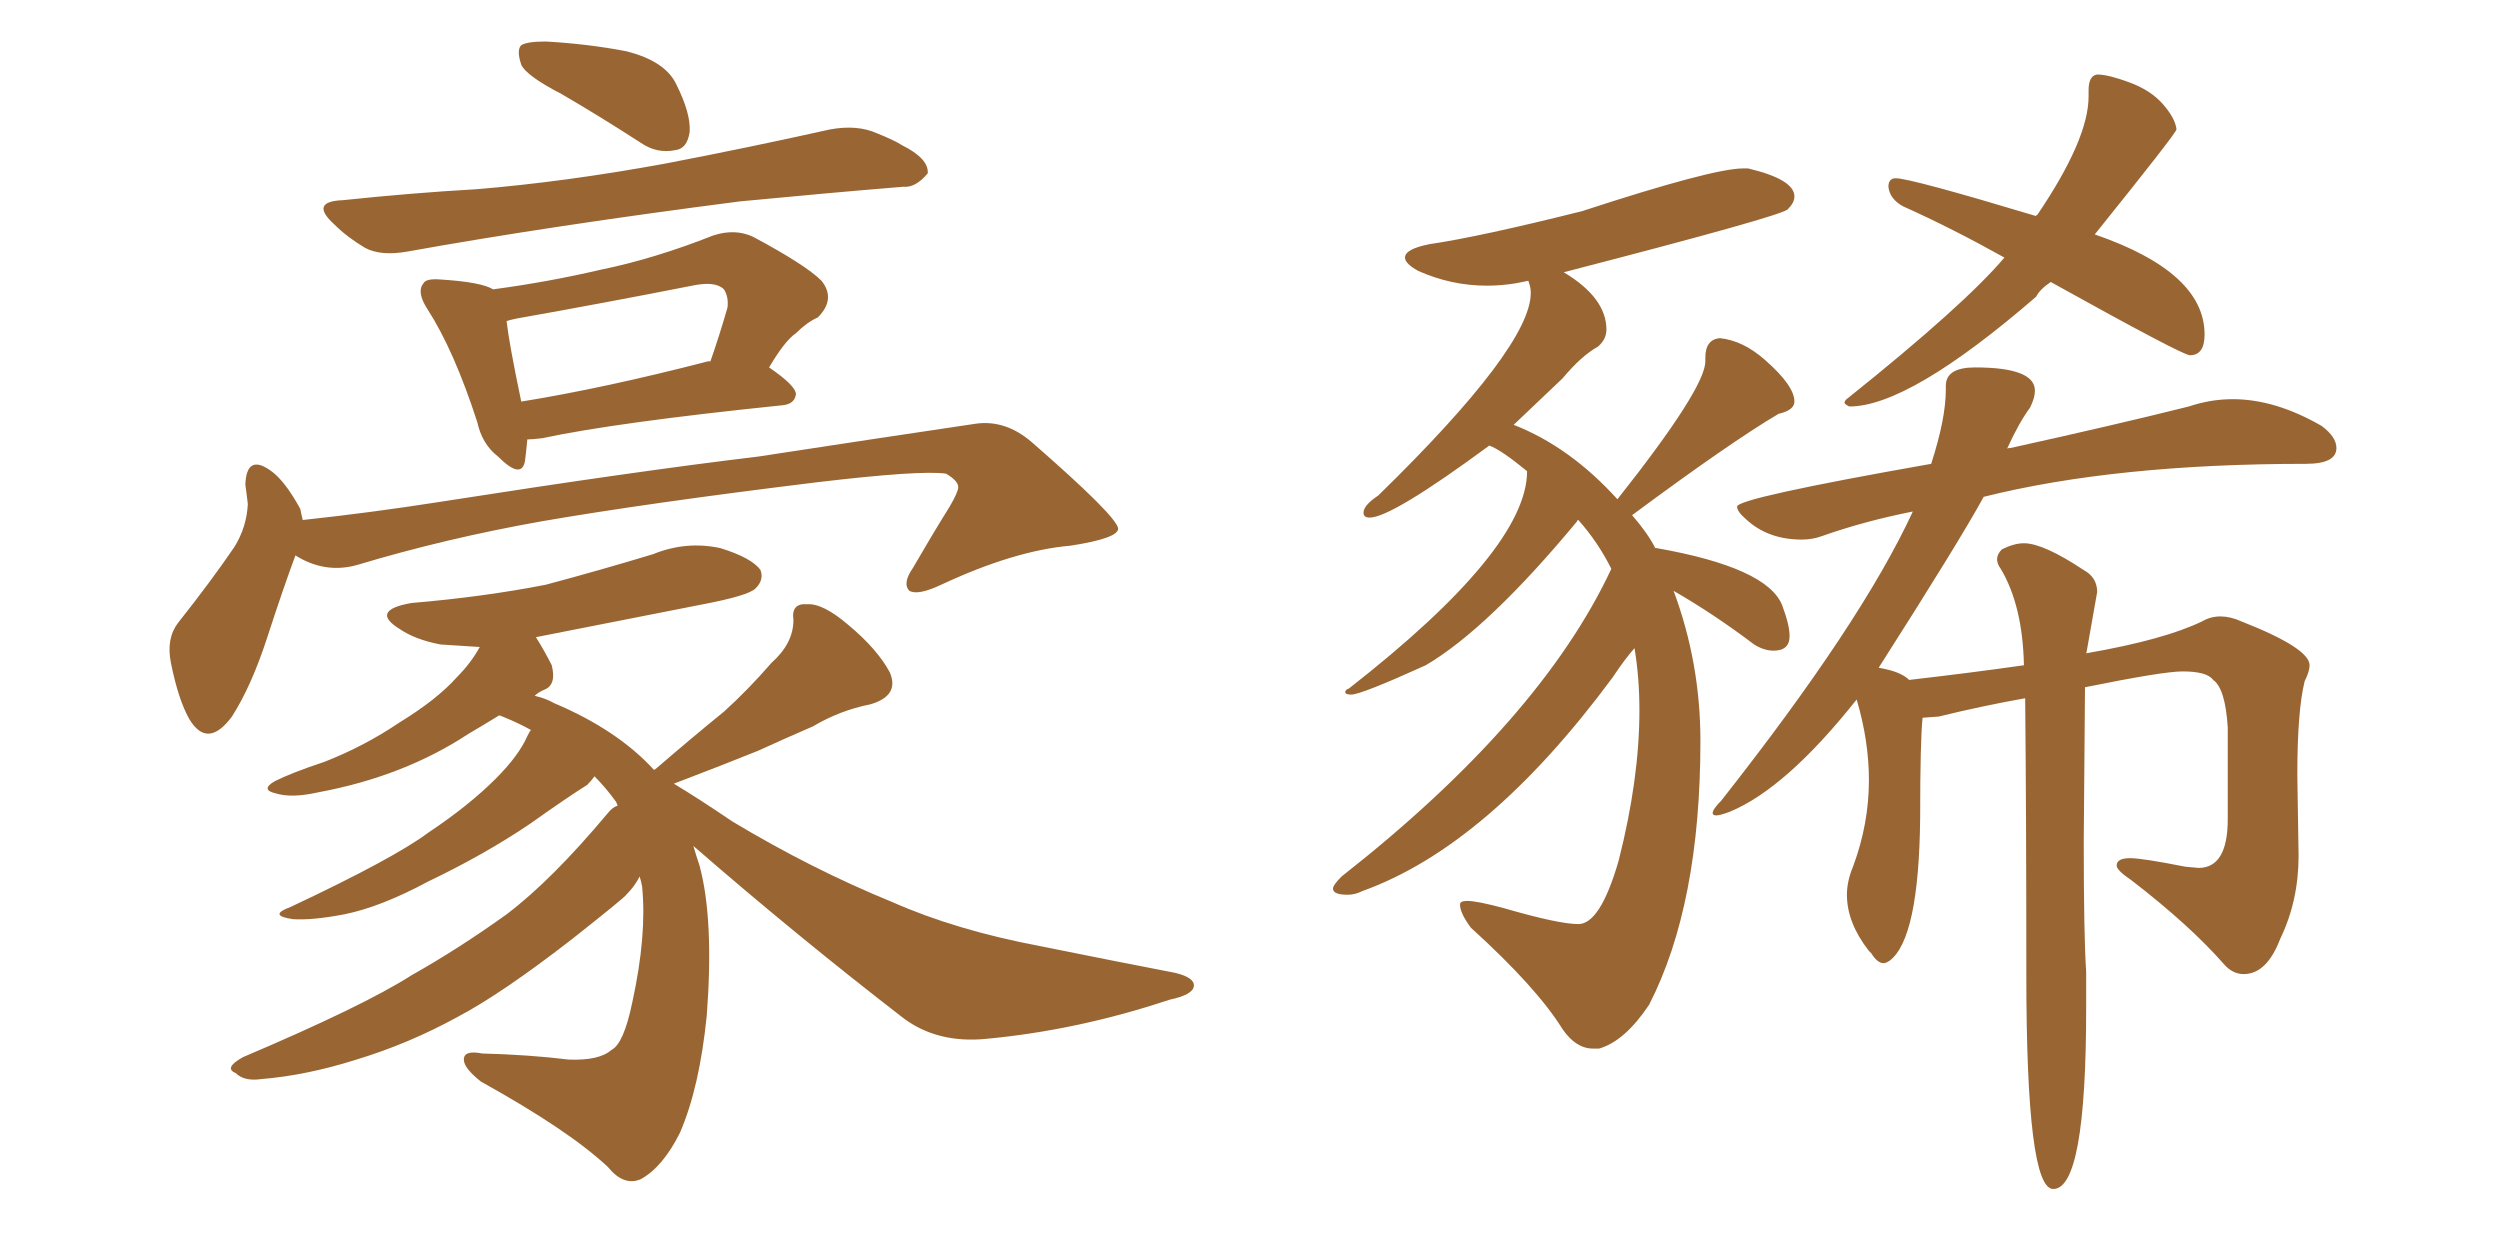 <svg xmlns="http://www.w3.org/2000/svg" xmlns:xlink="http://www.w3.org/1999/xlink" width="300" height="150"><path fill="#996633" padding="10" d="M35.45 66.65L35.45 66.65Q33.98 70.61 32.08 76.46L32.08 76.46Q30.18 82.32 27.83 85.99L27.83 85.99Q24.90 89.94 22.71 86.28L22.71 86.28Q21.39 83.94 20.51 79.54L20.51 79.54Q19.92 76.61 21.39 74.71L21.39 74.71Q25.34 69.73 28.13 65.63L28.13 65.63Q29.59 63.28 29.74 60.50L29.74 60.50Q29.59 59.18 29.44 58.15L29.44 58.15Q29.59 54.49 32.37 56.40L32.37 56.40Q34.13 57.57 36.04 61.08L36.04 61.08Q36.18 61.82 36.33 62.40L36.33 62.40Q44.53 61.52 52.88 60.21L52.88 60.21Q76.32 56.54 90.97 54.79L90.97 54.79Q105.32 52.59 117.19 50.83L117.19 50.83Q120.70 50.39 123.78 53.03L123.78 53.03Q134.03 61.96 134.18 63.43L134.18 63.43Q134.18 64.60 128.47 65.48L128.47 65.48Q121.73 66.06 112.94 70.17L112.94 70.17Q110.16 71.48 109.13 70.90L109.13 70.90Q108.25 70.02 109.57 68.12L109.57 68.12Q111.77 64.31 113.96 60.79L113.96 60.79Q114.99 59.03 114.99 58.45L114.99 58.45Q114.99 57.71 113.53 56.84L113.53 56.84Q110.45 56.40 98.14 57.86L98.14 57.86Q77.78 60.35 65.04 62.55L65.04 62.55Q53.47 64.60 42.77 67.82L42.77 67.82Q38.96 68.85 35.45 66.65ZM83.20 101.51L83.20 101.51Q83.50 102.54 83.94 103.86L83.94 103.86Q85.69 110.30 84.81 121.88L84.81 121.88Q83.94 130.52 81.59 135.94L81.59 135.94Q79.54 140.04 76.90 141.50L76.90 141.50Q74.85 142.38 72.95 140.04L72.95 140.04Q68.26 135.64 57.71 129.79L57.71 129.79Q55.66 128.17 55.66 127.15L55.66 127.15Q55.66 125.98 57.86 126.42L57.86 126.42Q63.43 126.56 68.26 127.15L68.26 127.15Q71.92 127.29 73.39 125.98L73.39 125.98Q74.85 125.24 75.88 120.26L75.88 120.26Q77.64 112.21 77.05 106.35L77.05 106.35Q76.90 105.62 76.76 105.18L76.76 105.18Q76.17 106.35 75.15 107.37L75.15 107.37Q75 107.67 68.70 112.65L68.70 112.65Q60.21 119.24 54.93 122.02L54.93 122.02Q49.07 125.24 42.77 127.15L42.77 127.15Q36.77 129.05 31.35 129.49L31.35 129.49Q29.30 129.79 28.27 128.76L28.27 128.76Q26.81 128.17 29.15 126.86L29.15 126.86Q43.65 120.70 49.37 117.04L49.37 117.04Q55.08 113.82 60.79 109.72L60.79 109.72Q66.21 105.62 72.95 97.56L72.95 97.56Q73.54 96.83 74.12 96.68L74.12 96.68Q73.97 96.24 73.83 96.09L73.83 96.09Q72.66 94.48 71.34 93.16L71.34 93.16Q71.04 93.60 70.46 94.19L70.46 94.19Q68.12 95.65 63.57 98.88L63.57 98.88Q58.15 102.54 51.42 105.76L51.42 105.76Q45.70 108.84 41.31 109.72L41.31 109.72Q37.50 110.45 35.16 110.30L35.16 110.30Q32.08 109.86 34.86 108.84L34.86 108.84Q47.31 102.98 51.42 99.90L51.42 99.90Q56.25 96.68 59.47 93.46L59.47 93.46Q62.26 90.67 63.28 88.33L63.28 88.33Q63.57 87.74 63.72 87.60L63.72 87.60Q62.11 86.72 60.64 86.13L60.64 86.13Q60.35 85.99 59.91 85.84L59.91 85.84Q58.01 87.01 56.25 88.04L56.25 88.04Q48.49 93.16 38.23 95.07L38.23 95.07Q35.01 95.80 33.11 95.21L33.11 95.21Q31.20 94.78 32.96 93.75L32.96 93.75Q35.01 92.72 38.96 91.41L38.96 91.41Q43.80 89.50 47.90 86.72L47.90 86.72Q52.44 83.94 54.79 81.30L54.79 81.30Q56.54 79.54 57.57 77.64L57.57 77.64Q55.08 77.49 52.88 77.34L52.88 77.34Q49.80 76.76 47.90 75.44L47.90 75.44Q44.38 73.24 49.37 72.36L49.37 72.36Q58.01 71.63 65.48 70.17L65.48 70.17Q72.07 68.41 78.37 66.50L78.37 66.50Q82.32 64.89 86.43 65.77L86.43 65.77Q90.23 66.94 91.26 68.41L91.26 68.41Q91.70 69.58 90.67 70.61L90.67 70.61Q89.79 71.48 84.38 72.51L84.38 72.51Q73.97 74.56 64.31 76.46L64.31 76.46Q65.33 78.08 66.21 79.83L66.21 79.83Q66.80 82.18 65.33 82.76L65.33 82.76Q64.60 83.06 64.16 83.50L64.16 83.50Q65.48 83.79 66.50 84.38L66.50 84.38Q74.12 87.60 78.52 92.43L78.52 92.43Q78.52 92.29 78.66 92.29L78.66 92.29Q82.91 88.62 86.87 85.40L86.87 85.40Q89.79 82.76 92.58 79.54L92.58 79.54Q95.21 77.20 95.21 74.41L95.21 74.41Q94.92 72.36 96.83 72.51L96.83 72.51Q98.73 72.36 101.81 75L101.81 75Q105.32 77.93 106.79 80.71L106.79 80.71Q107.96 83.50 104.44 84.52L104.44 84.52Q100.78 85.25 97.56 87.16L97.56 87.16Q94.19 88.62 90.97 90.09L90.97 90.09Q87.01 91.70 80.86 94.04L80.86 94.04Q83.79 95.80 87.89 98.58L87.89 98.58Q97.41 104.30 107.08 108.25L107.08 108.25Q114.70 111.62 124.80 113.53L124.80 113.53Q133.45 115.28 141.06 116.75L141.06 116.75Q143.41 117.33 143.26 118.36L143.26 118.36Q143.12 119.38 140.33 119.97L140.33 119.97Q129.35 123.63 118.36 124.66L118.36 124.66Q112.50 125.24 108.40 122.17L108.40 122.17Q95.51 112.21 83.20 101.51ZM67.38 11.28L67.38 11.28Q63.13 9.08 62.55 7.76L62.55 7.76Q61.96 6.01 62.55 5.42L62.55 5.42Q63.28 4.98 65.48 4.98L65.48 4.98Q70.61 5.27 75.15 6.15L75.15 6.15Q79.83 7.32 81.15 10.11L81.15 10.11Q82.91 13.62 82.76 15.82L82.76 15.82Q82.47 17.87 81.01 18.02L81.01 18.02Q78.81 18.46 76.90 17.14L76.90 17.14Q71.92 13.92 67.38 11.28ZM41.16 24.02L41.16 24.02Q49.51 23.14 57.13 22.71L57.13 22.71Q67.82 21.83 79.83 19.63L79.83 19.63Q89.79 17.72 99.61 15.53L99.61 15.53Q102.83 14.94 105.18 15.97L105.18 15.97Q107.37 16.85 108.25 17.43L108.25 17.43Q111.47 19.04 111.33 20.80L111.33 20.80Q109.86 22.56 108.40 22.41L108.40 22.41Q99.46 23.14 88.77 24.17L88.77 24.17Q66.06 27.10 48.93 30.18L48.93 30.18Q45.70 30.76 43.80 29.74L43.80 29.74Q41.60 28.42 40.14 26.95L40.14 26.95Q37.06 24.17 41.16 24.02ZM63.28 52.73L63.28 52.73Q63.13 54.35 62.99 55.37L62.99 55.37Q62.55 57.57 59.77 54.79L59.77 54.79Q57.86 53.32 57.28 50.68L57.28 50.68Q54.49 42.04 51.27 37.06L51.27 37.06Q49.95 35.01 50.83 33.98L50.83 33.98Q51.12 33.40 52.88 33.54L52.88 33.54Q57.71 33.84 59.18 34.72L59.18 34.72Q65.77 33.84 72.07 32.37L72.07 32.37Q78.52 31.05 85.55 28.27L85.55 28.27Q88.18 27.39 90.38 28.42L90.38 28.42Q96.68 31.79 98.58 33.69L98.58 33.69Q100.34 35.89 98.14 38.09L98.14 38.09Q96.83 38.67 95.51 39.99L95.51 39.99Q94.19 40.87 92.29 44.09L92.29 44.09Q95.51 46.29 95.51 47.31L95.51 47.31Q95.36 48.49 93.90 48.63L93.90 48.63Q73.97 50.68 65.04 52.59L65.04 52.59Q63.87 52.73 63.28 52.73ZM84.96 43.36L84.96 43.36L84.96 43.36Q85.11 43.36 85.25 43.36L85.25 43.36Q86.28 40.43 87.30 36.91L87.30 36.91Q87.45 35.60 86.87 34.72L86.87 34.72Q85.84 33.69 83.06 34.28L83.06 34.28Q72.66 36.33 61.96 38.23L61.96 38.23Q61.23 38.38 60.79 38.53L60.79 38.53Q61.08 41.16 62.55 48.19L62.55 48.19Q72.51 46.58 84.96 43.36ZM191.16 125.83L191.89 125.83Q194.97 124.95 197.90 120.56L197.90 120.56Q204.05 108.54 204.05 88.92L204.05 88.92Q204.05 79.54 200.83 70.90L200.83 70.90Q205.66 73.68 210.50 77.34L210.50 77.34Q211.67 78.08 212.84 78.08L212.84 78.08Q214.75 78.08 214.75 76.32L214.75 76.32Q214.75 75 213.87 72.66L213.87 72.66Q212.11 68.12 198.78 65.77L198.78 65.77L198.63 65.77Q197.75 64.01 195.85 61.82L195.85 61.82Q207.71 53.03 213.43 49.66L213.43 49.66Q215.33 49.22 215.33 48.19L215.33 48.19Q215.33 46.29 211.82 43.21L211.82 43.21Q209.18 40.87 206.40 40.58L206.40 40.58Q204.64 40.72 204.64 42.92L204.64 42.92L204.64 43.36Q204.64 46.58 194.09 59.91L194.09 59.91Q188.38 53.61 181.64 50.98L181.64 50.98L187.50 45.41Q189.84 42.63 191.75 41.60L191.75 41.60Q192.77 40.72 192.77 39.55L192.77 39.55Q192.77 35.74 187.65 32.67L187.65 32.67Q213.72 25.93 214.53 25.12Q215.33 24.32 215.33 23.58L215.33 23.58Q215.33 21.53 209.77 20.21L209.77 20.21L209.18 20.21Q205.52 20.21 189.84 25.34L189.84 25.34Q177.54 28.42 171.53 29.30L171.53 29.30Q168.60 29.88 168.60 30.91L168.60 30.91Q168.60 31.64 170.21 32.52L170.21 32.52Q174.17 34.28 178.42 34.28L178.42 34.28Q180.91 34.28 183.40 33.69L183.40 33.69L183.54 34.13Q183.69 34.57 183.69 35.16L183.69 35.16Q183.69 41.60 165.38 59.47L165.38 59.47Q163.62 60.64 163.62 61.52L163.62 61.52Q163.62 62.11 164.36 62.11L164.36 62.11Q166.99 62.11 178.71 53.47L178.71 53.47Q180.03 53.91 183.25 56.54L183.25 56.54Q183.25 65.92 161.87 82.62L161.87 82.62Q161.43 82.76 161.43 83.06L161.43 83.06Q161.43 83.35 162.16 83.35L162.16 83.35Q163.33 83.35 171.09 79.83L171.09 79.83Q178.56 75.44 189.26 62.55L189.26 62.55Q189.26 62.40 189.40 62.40L189.40 62.40Q191.75 65.04 193.36 68.26L193.36 68.26Q184.86 86.43 160.99 105.18L160.99 105.18Q159.96 106.20 159.96 106.64L159.96 106.64Q159.96 107.37 161.72 107.37L161.72 107.37Q162.60 107.37 163.48 106.93L163.48 106.93Q178.56 101.51 193.51 81.30L193.51 81.30Q194.97 79.10 196.14 77.78L196.14 77.78Q196.73 81.30 196.73 85.25L196.73 85.25Q196.73 93.46 194.24 103.27L194.24 103.27Q192.04 110.89 189.40 110.89L189.40 110.89Q187.06 110.89 180.47 108.98L180.47 108.98Q177.25 108.11 176.07 108.11L176.07 108.11Q175.20 108.11 175.20 108.54L175.20 108.54Q175.20 109.57 176.51 111.33L176.51 111.33Q184.42 118.51 187.50 123.49L187.50 123.49Q189.11 125.83 191.16 125.83L191.16 125.83ZM221.92 48.78L221.92 48.78Q229.10 48.78 244.34 35.60L244.34 35.60Q244.78 34.72 246.09 33.84L246.09 33.84Q261.91 42.63 262.79 42.63L262.79 42.63Q264.55 42.63 264.55 40.14L264.55 40.14Q264.55 32.67 251.37 28.13L251.37 28.13Q261.04 16.11 261.18 15.53L261.18 15.53Q261.04 14.21 259.57 12.52Q258.11 10.84 255.54 9.89Q252.98 8.94 251.66 8.94L251.66 8.94Q250.63 9.08 250.63 10.84L250.63 10.84L250.63 11.57Q250.63 16.70 244.48 25.78L244.48 25.78Q244.34 25.78 244.34 25.93L244.34 25.93Q229.25 21.39 227.49 21.39L227.49 21.39Q226.61 21.39 226.61 22.41L226.61 22.41Q226.76 23.88 228.37 24.76L228.37 24.76Q234.23 27.39 240.53 30.91L240.53 30.91Q235.69 36.62 221.78 47.75L221.78 47.75Q221.34 48.05 221.34 48.34L221.34 48.34Q221.34 48.49 221.92 48.78ZM246.39 142.68L246.39 142.68Q250.34 142.68 250.34 121.00L250.34 121.00L250.34 116.60Q250.05 112.35 250.05 100.93L250.05 100.93L250.20 82.47Q259.57 80.57 261.91 80.57L261.91 80.57Q264.84 80.57 265.58 81.59L265.58 81.59Q267.04 82.62 267.33 87.30L267.33 87.30L267.33 98.29Q267.33 104.15 263.82 104.15L263.82 104.15L262.21 104.00Q257.08 102.98 255.62 102.98L255.62 102.98Q254.00 102.98 254.00 103.86L254.00 103.86Q254.00 104.44 255.76 105.62L255.76 105.62Q262.79 111.04 266.89 115.72L266.89 115.72Q267.92 116.89 269.24 116.89L269.24 116.89Q272.02 116.89 273.63 112.65L273.63 112.65Q275.83 108.11 275.83 102.69L275.83 102.69L275.68 93.02Q275.68 85.25 276.56 81.74L276.56 81.74Q277.15 80.57 277.15 79.83L277.15 79.83Q277.15 77.78 268.95 74.56L268.95 74.56Q267.63 73.97 266.46 73.97L266.46 73.97Q265.28 73.97 264.26 74.56L264.26 74.56Q259.72 76.76 250.49 78.37L250.49 78.37Q250.34 78.37 250.34 78.52L250.34 78.52L251.66 71.04Q251.66 69.29 250.05 68.41L250.05 68.41Q245.21 65.19 242.87 65.19L242.87 65.19Q241.70 65.19 240.23 65.92L240.23 65.92Q239.65 66.50 239.65 67.09L239.65 67.09Q239.65 67.68 240.09 68.26L240.09 68.26Q242.72 72.66 242.87 79.83L242.87 79.83Q236.72 80.71 229.10 81.59L229.10 81.59Q228.08 80.57 225.44 80.13L225.44 80.13Q235.25 64.75 238.04 59.62L238.04 59.62Q253.86 55.66 276.71 55.66L276.71 55.66Q280.37 55.66 280.37 53.76L280.37 53.76Q280.37 52.44 278.61 51.12L278.61 51.12Q273.05 47.90 267.92 47.90L267.92 47.90Q265.28 47.90 262.65 48.78L262.65 48.78Q253.86 50.98 241.26 53.76L241.26 53.76Q240.82 53.76 240.82 53.91L240.82 53.91Q242.29 50.68 243.60 48.93L243.60 48.93Q244.19 47.75 244.19 46.88L244.19 46.88Q244.19 44.09 237.01 44.09L237.01 44.09Q233.50 44.09 233.50 46.29L233.50 46.29L233.50 46.73Q233.50 50.24 231.74 55.66L231.74 55.66Q208.45 59.77 208.45 60.79L208.45 60.79Q208.45 61.38 209.47 62.26L209.47 62.26Q212.11 64.75 216.21 64.75L216.21 64.75Q217.53 64.75 218.70 64.31L218.70 64.31Q223.68 62.55 229.54 61.38L229.54 61.38Q223.39 74.71 206.54 96.09L206.54 96.09Q205.52 97.12 205.52 97.56L205.52 97.56Q205.52 97.85 205.96 97.85L205.96 97.85Q206.40 97.85 207.57 97.41L207.57 97.41Q214.31 94.63 222.80 83.94L222.80 83.94Q224.27 88.92 224.27 93.60L224.27 93.60Q224.27 98.88 222.36 104.00L222.36 104.00Q221.63 105.76 221.63 107.37L221.63 107.37Q221.63 110.74 224.27 114.11L224.27 114.11L224.56 114.40Q225.29 115.58 226.03 115.58L226.03 115.58Q226.32 115.58 226.76 115.28L226.76 115.28Q230.27 112.65 230.42 98.14L230.42 98.14Q230.42 88.92 230.71 86.13L230.71 86.13L232.62 85.99Q238.04 84.67 243.02 83.79L243.02 83.79Q243.16 97.56 243.16 117.04L243.16 117.04Q243.16 142.68 246.39 142.68Z"/></svg>